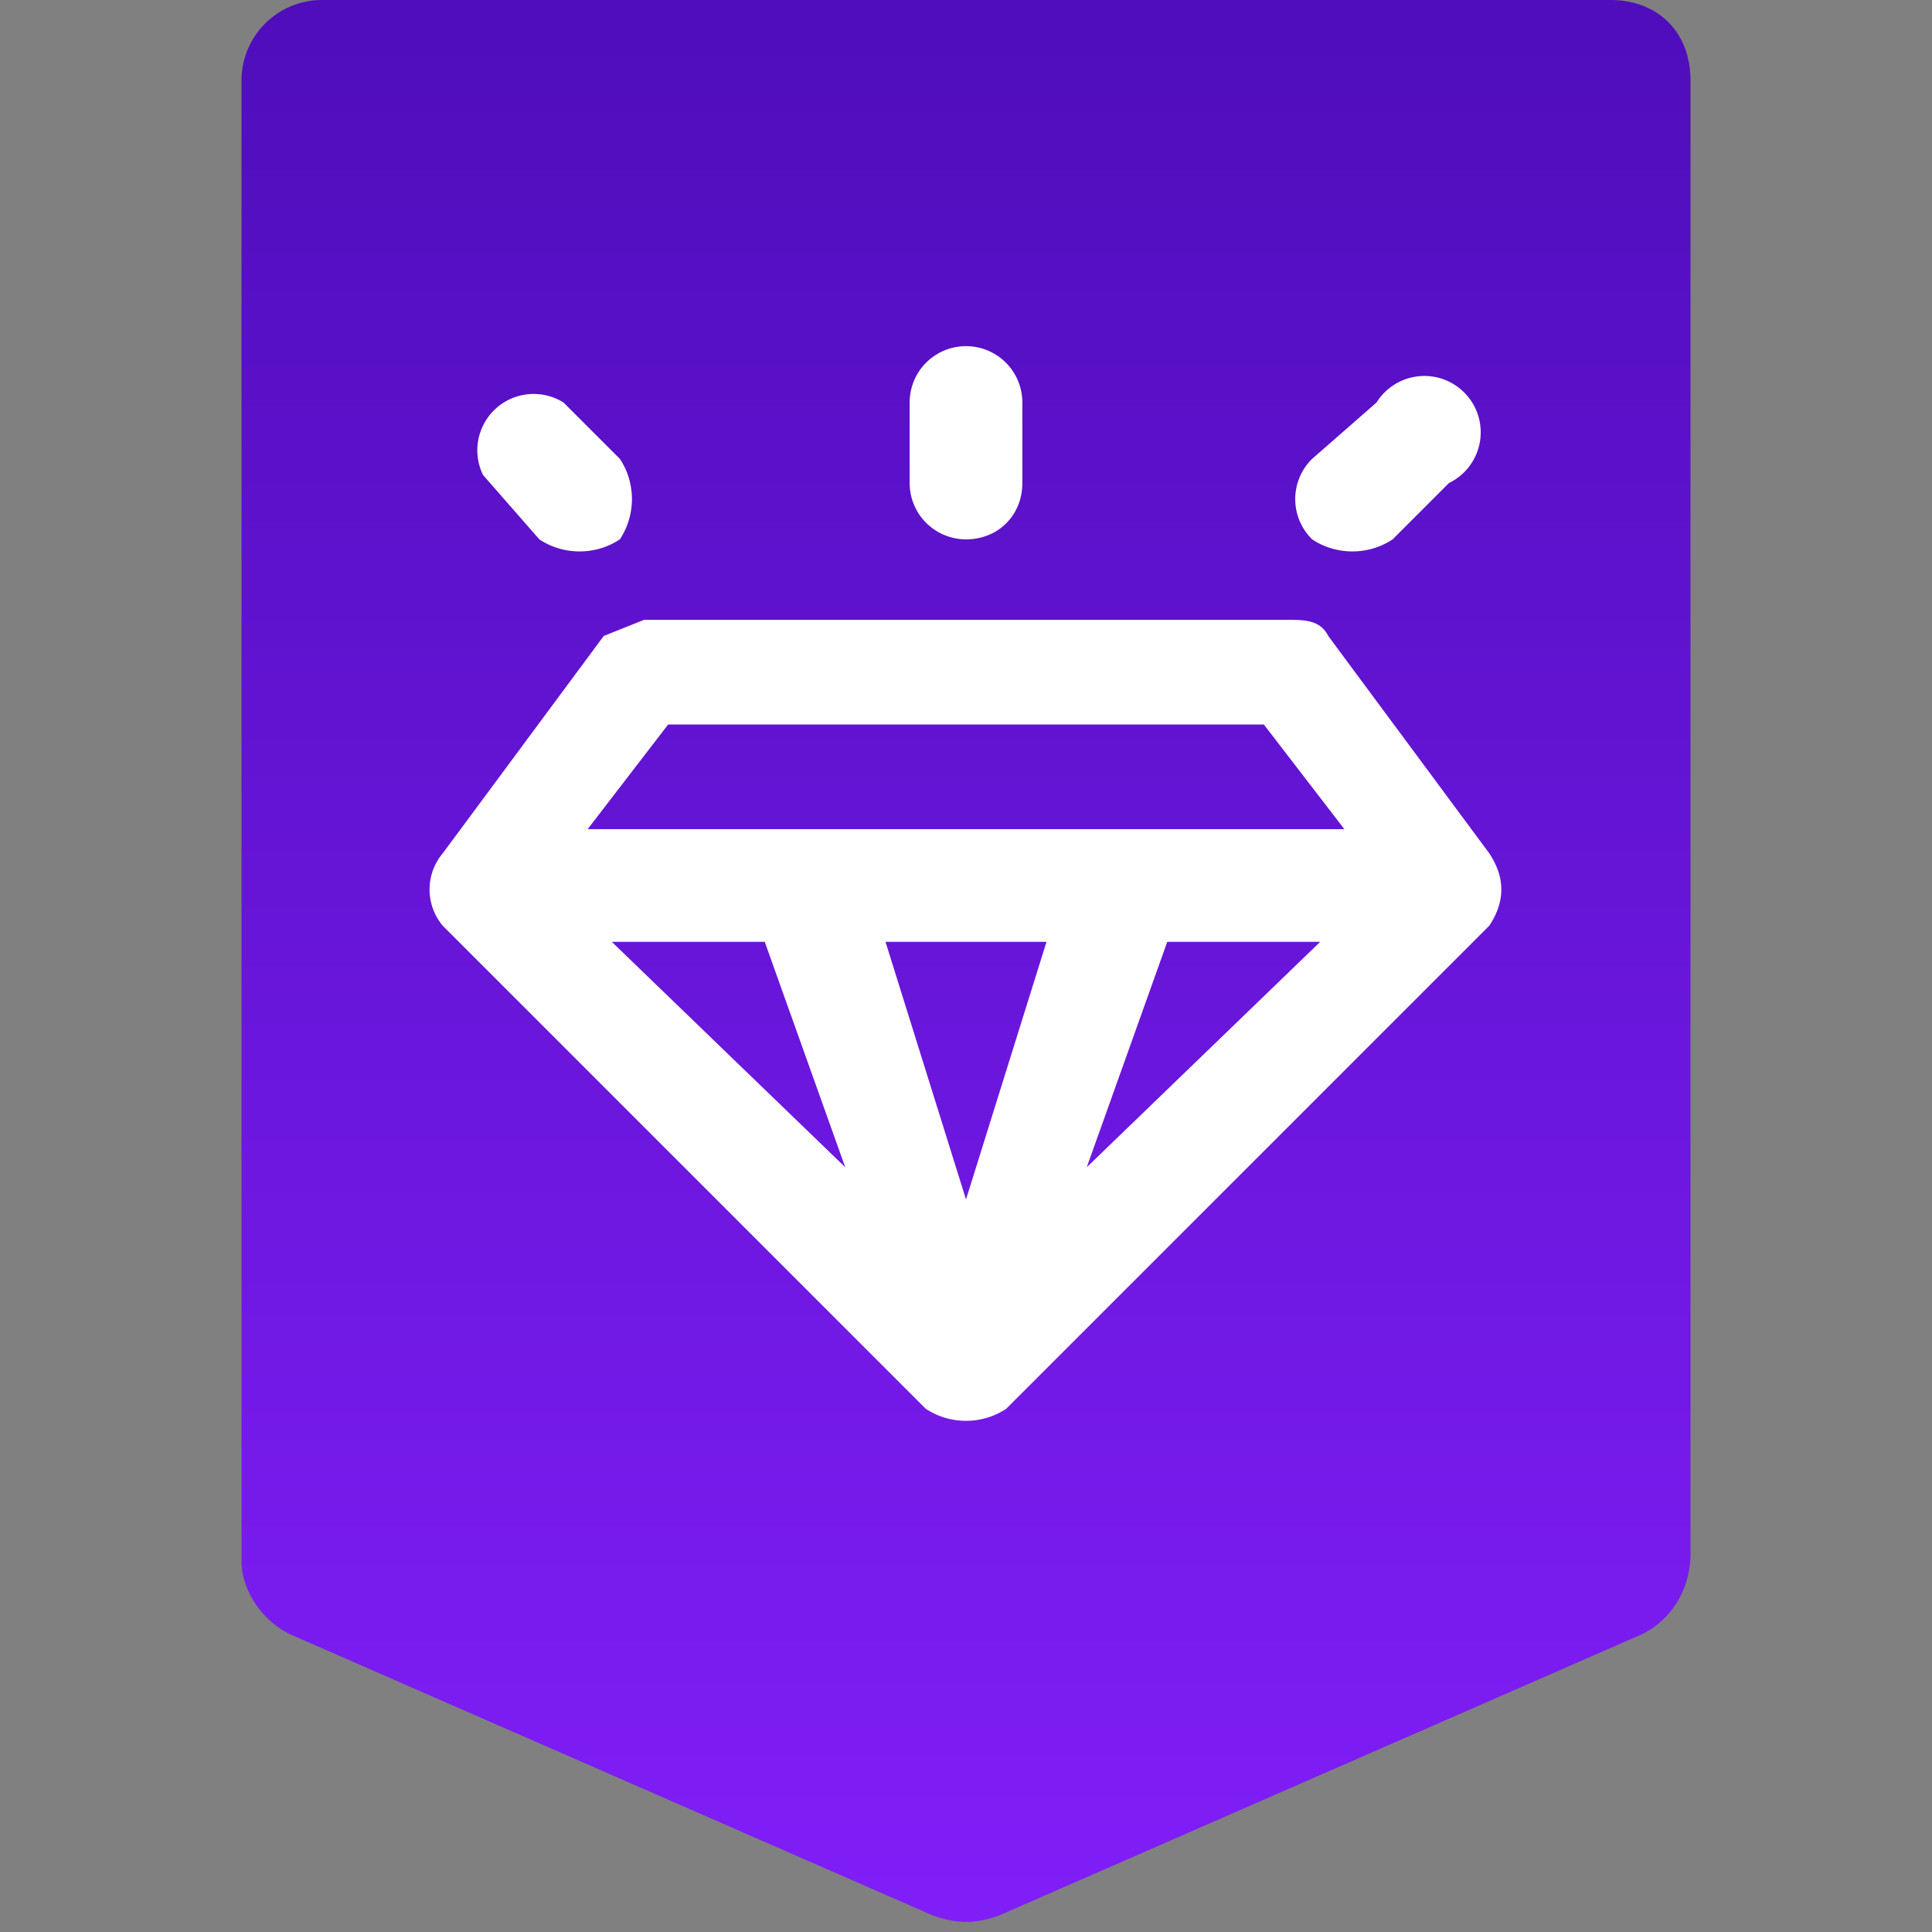 <svg viewBox="0 0 24 24" fill="none" xmlns="http://www.w3.org/2000/svg"><rect x="0" y="0" width="24" height="24" fill="#808080" stroke="none"/><path d="M20 0H4a1 1 0 00-1 1v18.4c0 .3.2.7.6.9l8 3.5c.3.1.5.1.8 0l8-3.5c.4-.2.6-.6.6-1V1c0-.6-.4-1-1-1z" fill="url(#paint0_linear)"/><path fill-rule="evenodd" clip-rule="evenodd" d="M12 6.7a.7.7 0 01-.7-.7V5a.7.7 0 111.4 0v1c0 .4-.3.7-.7.7zm-4.3 0c-.3.2-.7.2-1 0L6 5.9A.7.7 0 017 5l.7.7c.2.3.2.7 0 1zm8.6 0a.7.7 0 010-1l.8-.7a.7.7 0 11.9 1l-.7.7c-.3.2-.7.2-1 0zM7.5 7.9l.5-.2h8c.2 0 .4 0 .5.2l2 2.7c.2.3.2.6 0 .9l-6 6c-.3.2-.7.2-1 0l-6-6a.7.7 0 010-.9l2-2.7zM8.3 9l-1 1.3h9.4l-1-1.3H8.3zm8 2.7h-1.8l-1 2.8 2.9-2.8zM12 14.9l1-3.2h-2l1 3.2zm-2.5-3.2H7.6l2.9 2.8-1-2.8z" fill="#fff"/><defs><linearGradient id="paint0_linear" x1="12" y1="0" x2="12" y2="24" gradientUnits="userSpaceOnUse"><stop stop-color="#4F0DBB"/><stop offset="1" stop-color="#811EF8"/></linearGradient></defs></svg>